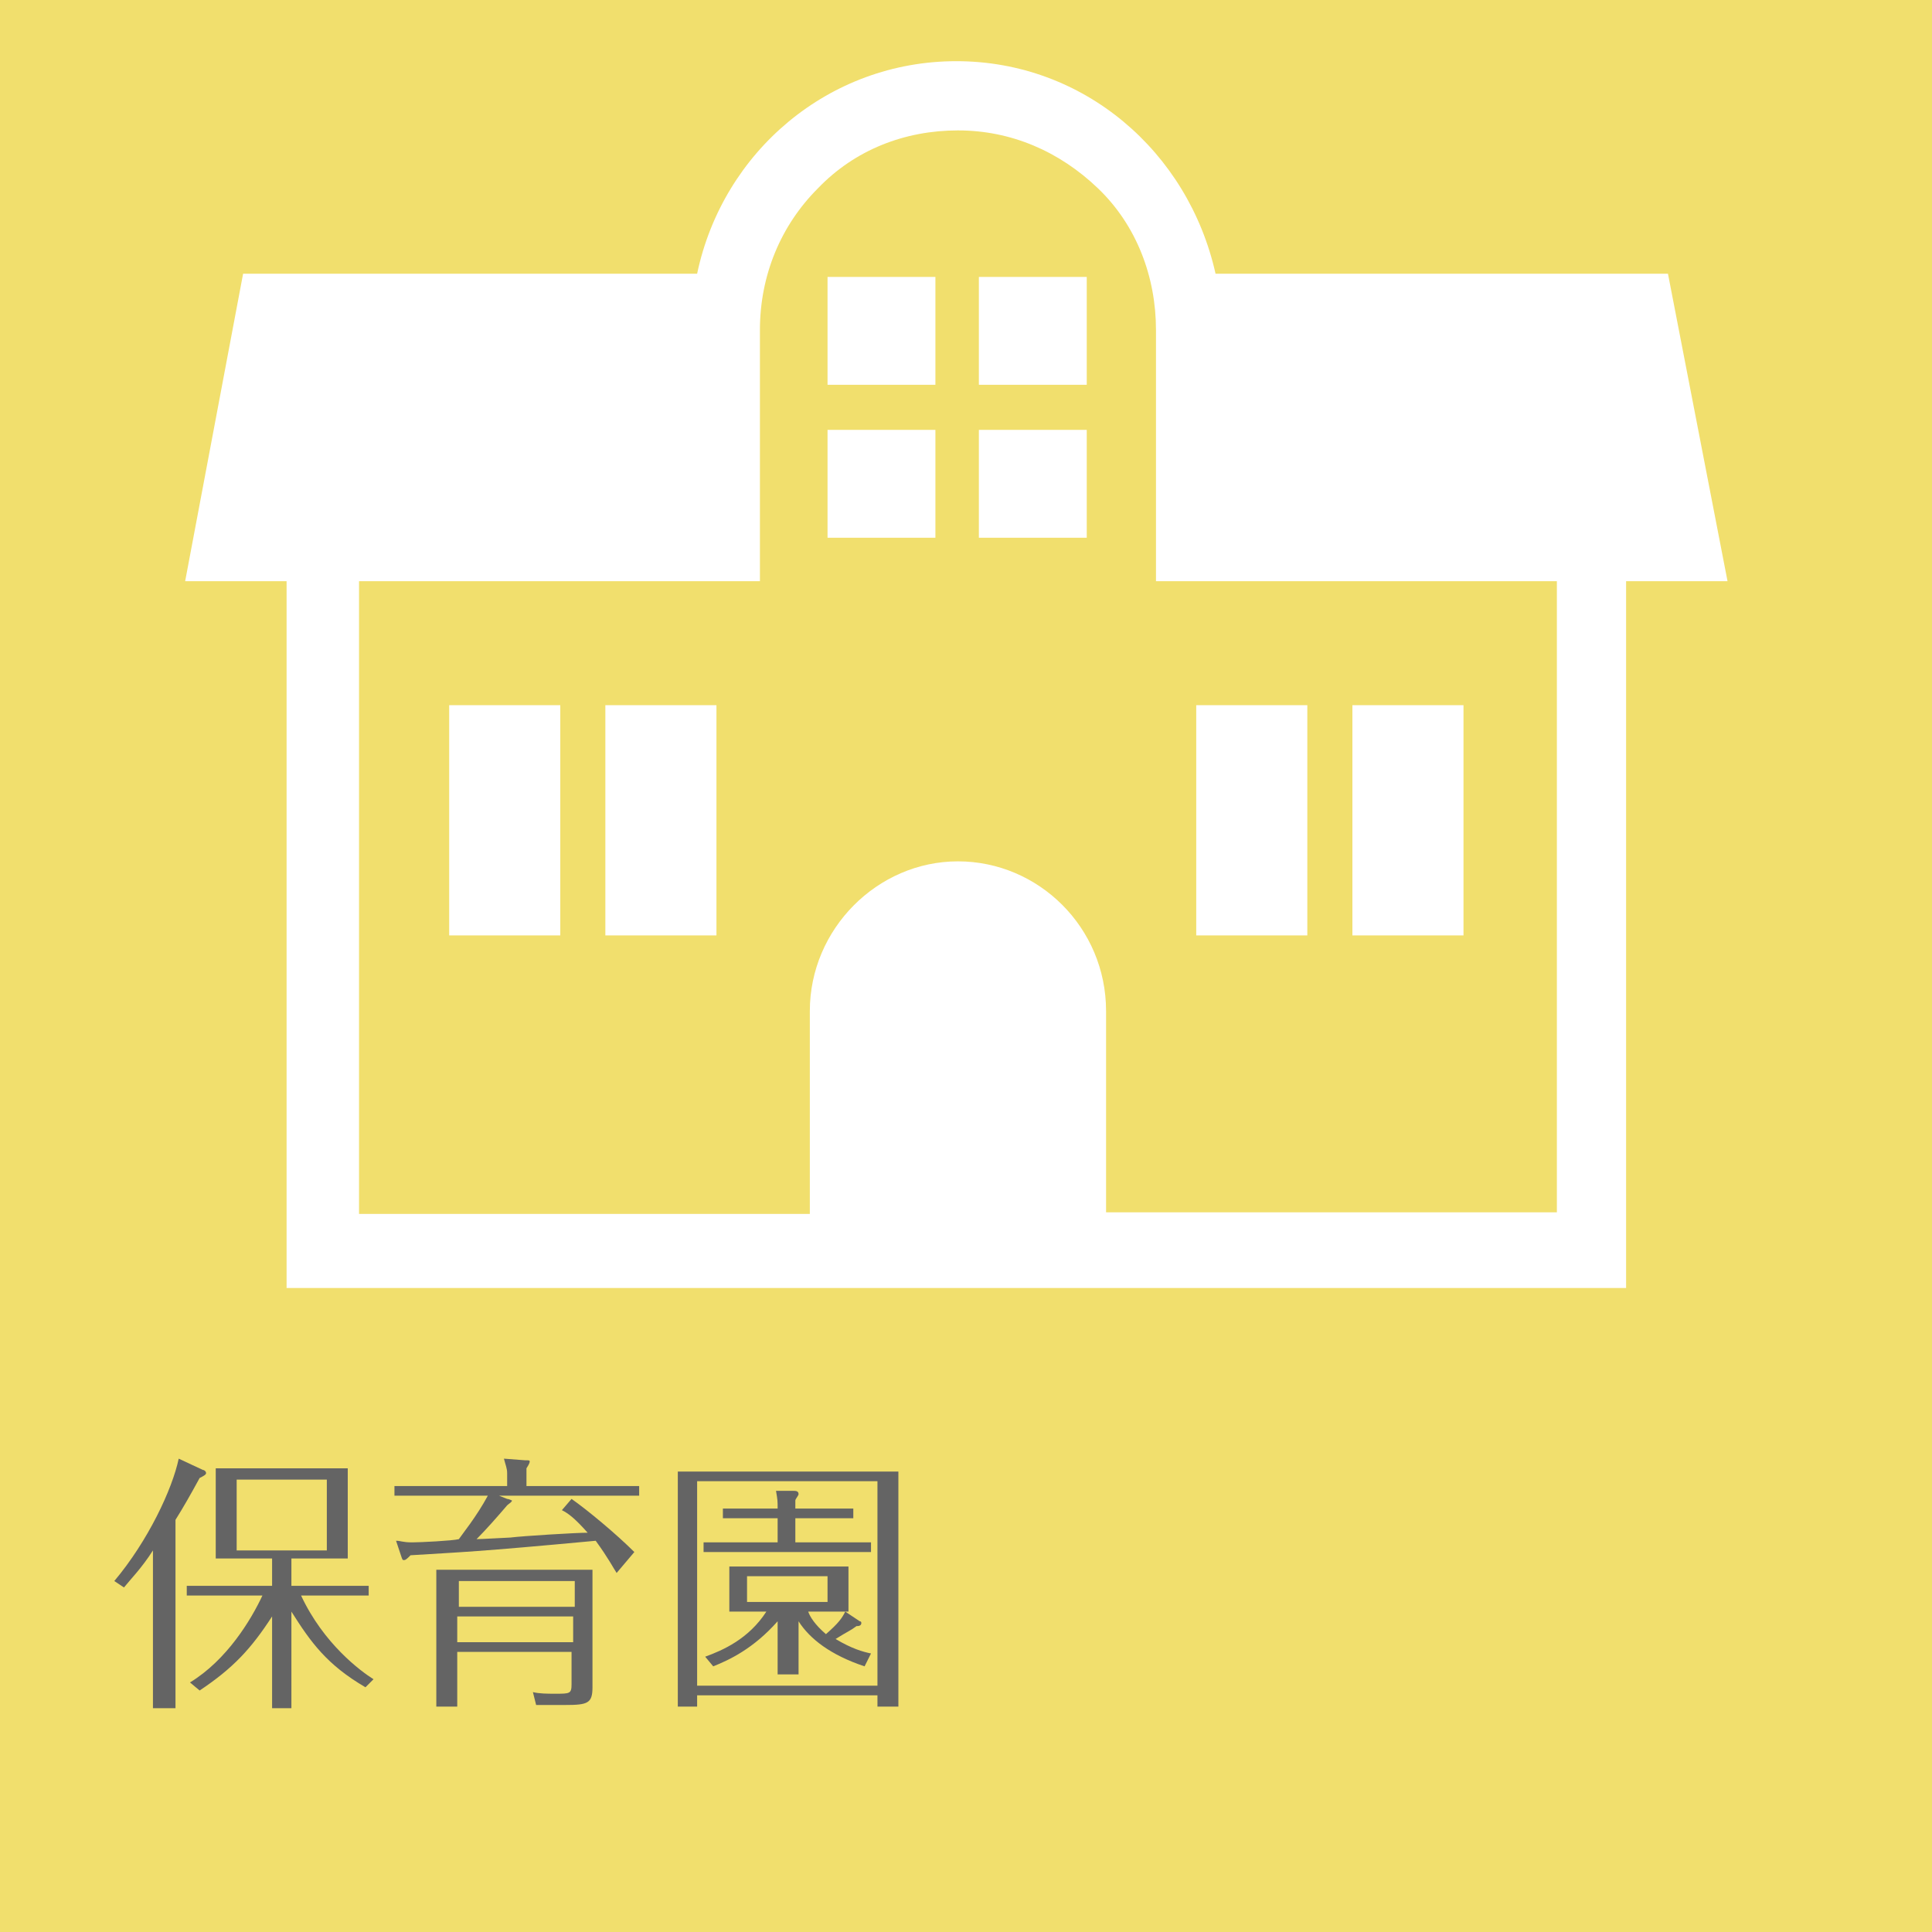 <?xml version="1.0" encoding="utf-8"?>
<!-- Generator: Adobe Illustrator 23.1.1, SVG Export Plug-In . SVG Version: 6.00 Build 0)  -->
<svg version="1.1" id="レイヤー_1" xmlns="http://www.w3.org/2000/svg" xmlns:xlink="http://www.w3.org/1999/xlink" x="0px"
	 y="0px" viewBox="0 0 120 120" style="enable-background:new 0 0 120 120;" xml:space="preserve">
<style type="text/css">
	.st0{fill:#F1DF6D;}
	.st1{fill:#FFFFFF;}
	.st2{enable-background:new    ;}
	.st3{fill:#646464;}
</style>
<g>
	<g>
		<rect class="st0" width="120" height="120"/>
		<g>
			<g>
				<rect x="27.9" y="43.8" class="st1" width="6.9" height="14.3"/>
				<rect x="37.6" y="43.8" class="st1" width="6.9" height="14.3"/>
			</g>
			<g>
				<rect x="84" y="43.8" class="st1" width="6.9" height="14.3"/>
				<rect x="74.3" y="43.8" class="st1" width="6.9" height="14.3"/>
			</g>
			<path class="st1" d="M103.6,17H75.5C73.8,9.4,67.3,3.8,59.4,3.8S44.9,9.4,43.3,17H15.1l-3.6,19.1h6.3V80H101V36.1h6.3L103.6,17z
				 M96.6,75.3H68.7V62.8c0-5.2-4.2-9.3-9.2-9.3s-9.2,4.2-9.2,9.3v12.6H22.3V36.1h24.9V20.5c0-3.4,1.3-6.5,3.6-8.8
				c2.3-2.4,5.4-3.6,8.7-3.6c3.3,0,6.3,1.3,8.7,3.6s3.6,5.5,3.6,8.8v15.6h24.9v39.2H96.6z"/>
			<g>
				<rect x="60.8" y="17.2" class="st1" width="6.7" height="6.7"/>
				<rect x="51.4" y="17.2" class="st1" width="6.7" height="6.7"/>
				<rect x="60.8" y="26.7" class="st1" width="6.7" height="6.7"/>
				<rect x="51.4" y="26.7" class="st1" width="6.7" height="6.7"/>
			</g>
		</g>
	</g>
	<g>
		<g class="st2">
			<path class="st3" d="M10.8,106.1H9.5v-9.8c-0.7,1.1-1.4,1.8-1.8,2.3l-0.6-0.4c2.1-2.5,3.6-5.7,4-7.6l1.5,0.7
				c0.1,0,0.2,0.1,0.2,0.2c0,0.1-0.2,0.2-0.4,0.3c-0.6,1.1-1,1.8-1.5,2.6V106.1z M18.1,106.1h-1.2v-5.7c-1.3,2-2.4,3.2-4.5,4.6
				l-0.6-0.5c2.3-1.4,3.8-3.9,4.5-5.4h-4.7v-0.6h5.3v-1.7h-3.5v-5.6h8.2v5.6h-3.5v1.7h4.8v0.6h-4.2c1.4,3,3.7,4.7,4.5,5.2l-0.5,0.5
				c-2.4-1.4-3.4-2.8-4.6-4.7V106.1z M20.3,91.9h-5.6v4.4h5.6V91.9z"/>
			<path class="st3" d="M35.5,93.1c1,0.7,2.8,2.2,3.9,3.3l-1.1,1.3c-0.2-0.3-0.5-0.9-1.3-2c-7.5,0.7-8.3,0.7-11.5,0.9
				c-0.2,0.2-0.3,0.3-0.4,0.3c-0.1,0-0.1,0-0.2-0.3l-0.3-0.9c0.3,0,0.4,0.1,1,0.1c0.5,0,2.5-0.1,2.9-0.2c0.2-0.3,1.1-1.4,1.8-2.7
				h-5.8v-0.6h7v-0.8c0-0.3-0.1-0.5-0.2-0.9l1.3,0.1c0.3,0,0.3,0,0.3,0.1c0,0,0,0.1-0.2,0.4v1.1h7v0.6h-8.7l0.5,0.2
				c0.1,0,0.3,0.1,0.3,0.1c0,0.1-0.2,0.2-0.3,0.3c-0.6,0.7-1.3,1.5-1.9,2.1c0.3,0,2-0.1,2.1-0.1c0.8-0.1,4.1-0.3,4.8-0.3
				c-0.8-0.9-1.2-1.2-1.6-1.4L35.5,93.1z M35.6,102.6h-7.2v3.4h-1.3v-8.5h9.7v7.3c0,1-0.3,1.1-1.7,1.1h-1.8l-0.2-0.8
				c0.4,0.1,0.9,0.1,1.4,0.1c0.9,0,1,0,1-0.6V102.6z M28.5,99.8h7.2v-1.6h-7.2V99.8z M35.6,100.4h-7.2v1.6h7.2V100.4z"/>
			<path class="st3" d="M43.3,105.3v0.7h-1.2V91.4h13.7V106h-1.3v-0.7H43.3z M54.5,104.7V92H43.3v12.7H54.5z M54.1,95.8v0.6H43.7
				v-0.6h4.6v-1.5h-3.4v-0.6h3.4c0-0.5,0-0.5-0.1-1.1l1.1,0c0.1,0,0.3,0,0.3,0.2c0,0.1-0.2,0.3-0.2,0.4v0.5H53v0.6h-3.6v1.5H54.1z
				 M49.5,104h-1.2v-3.3c-1.5,1.7-3,2.4-4,2.8l-0.5-0.6c1.1-0.4,2.7-1.1,3.8-2.8h-2.3v-2.8h7.4v2.8h-2.5c0.1,0.3,0.4,0.8,1.1,1.4
				c0.8-0.7,1-1,1.2-1.4l0.9,0.6c0.1,0,0.1,0.1,0.1,0.1c0,0.2-0.2,0.2-0.3,0.2c-0.4,0.3-0.5,0.3-1.3,0.8c1,0.6,1.7,0.8,2.2,0.9
				l-0.4,0.8c-2.1-0.7-3.4-1.7-4.1-2.8V104z M46.4,97.9v1.6h5v-1.6H46.4z"/>
		</g>
	</g>
</g>
</svg>
